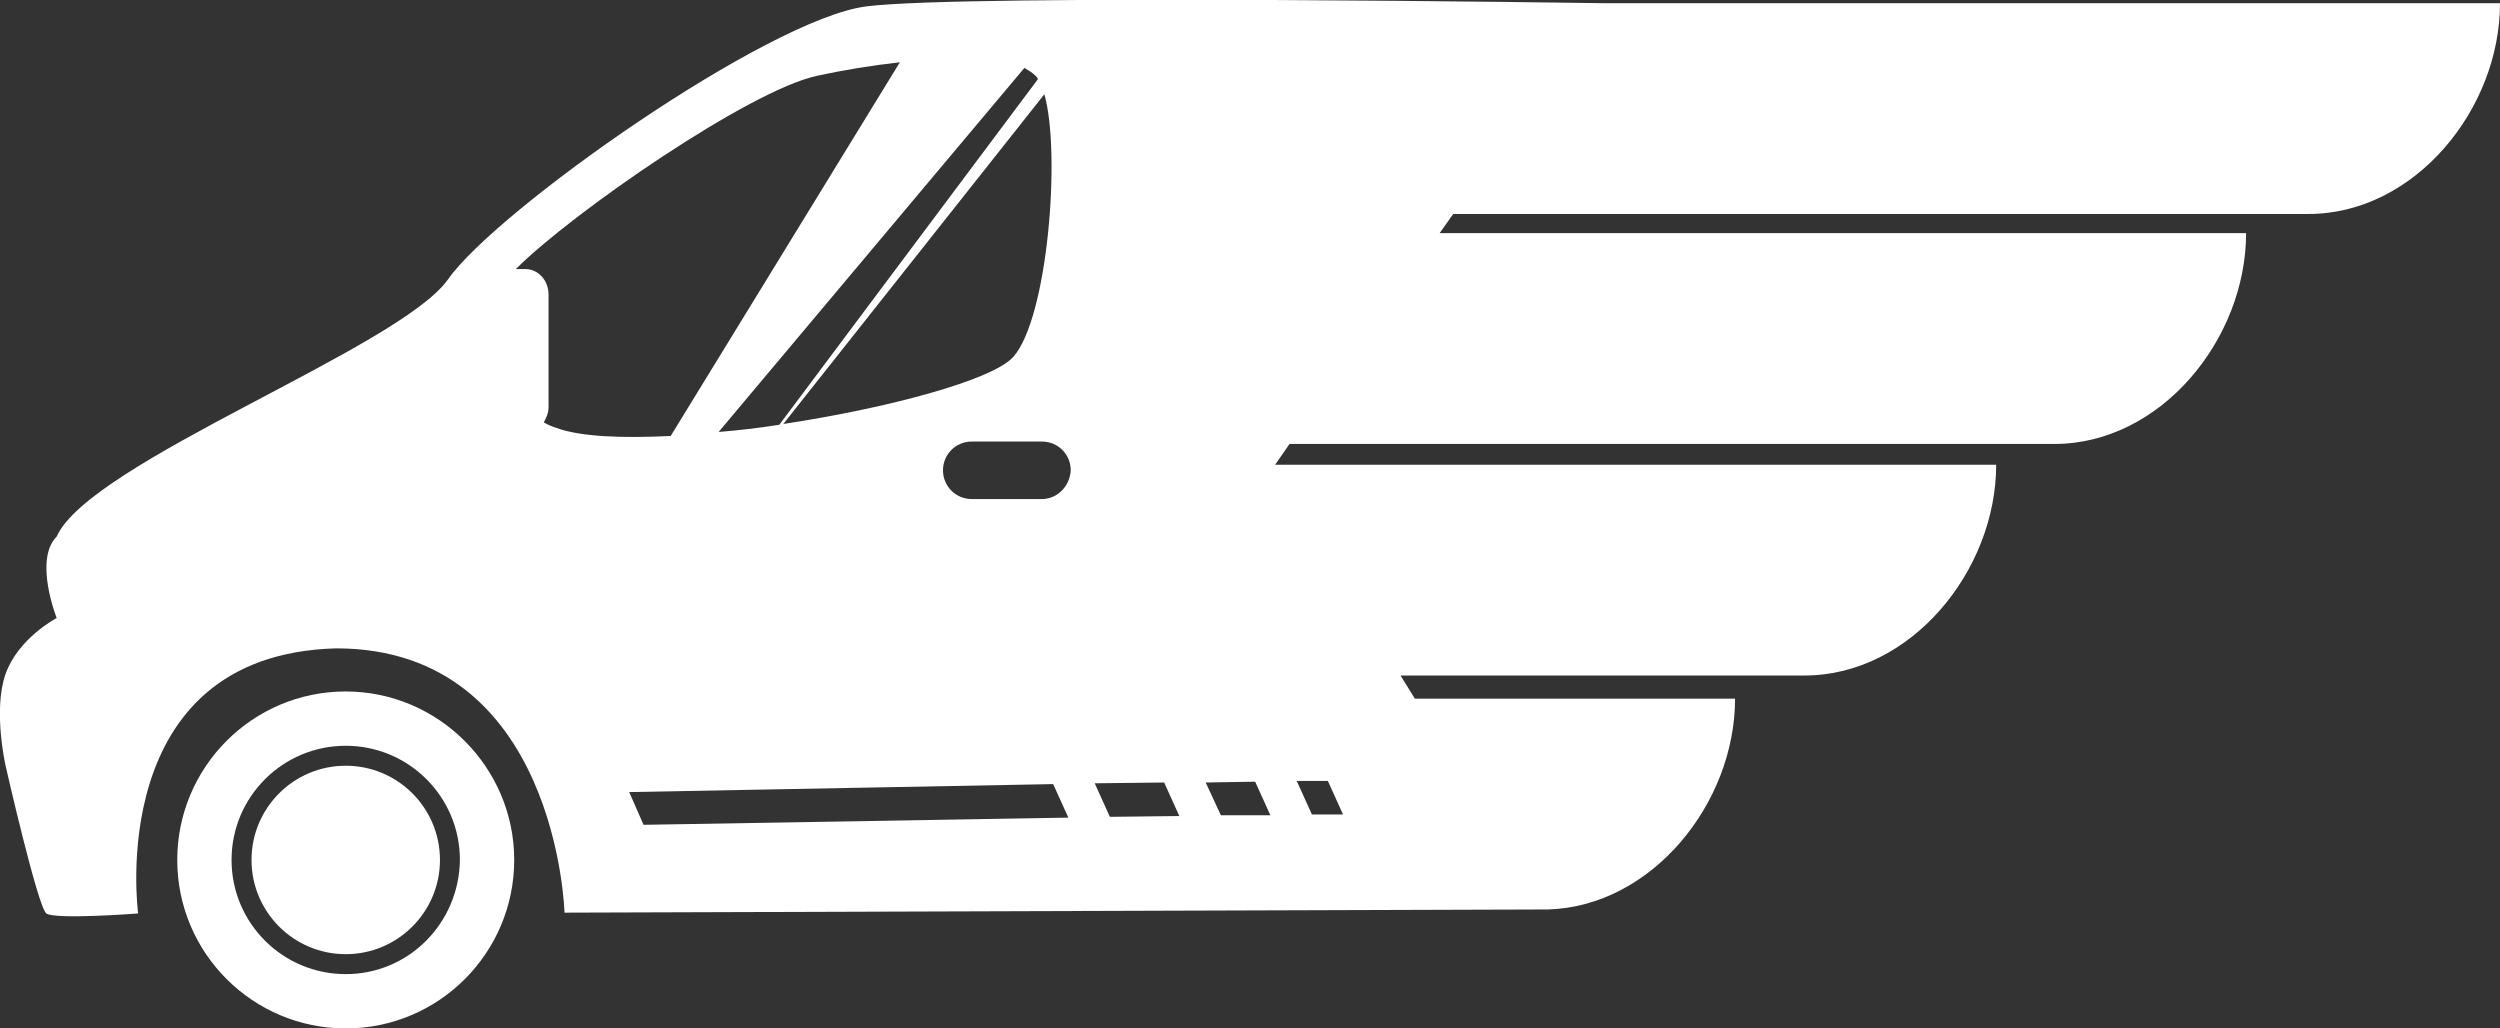 <?xml version="1.0" encoding="UTF-8"?>
<svg xmlns="http://www.w3.org/2000/svg" xmlns:xlink="http://www.w3.org/1999/xlink" version="1.1" id="Layer_1" x="0px" y="0px" width="31.31px" height="12.88px" viewBox="0 0 31.31 12.88" style="enable-background:new 0 0 31.31 12.88;" xml:space="preserve">
<rect x="0" y="0" width="31.31" height="12.88" fill="#333333" stroke="none"/>
<style type="text/css">
	.st0{fill:#FFFFFF;}
</style>
<g>
	<circle class="st0" cx="4.33" cy="10.77" r="1.18"></circle>
	<path class="st0" d="M4.33,8.66c-1.17,0-2.11,0.95-2.11,2.11c0,1.17,0.95,2.11,2.11,2.11c1.17,0,2.11-0.95,2.11-2.11   C6.44,9.61,5.49,8.66,4.33,8.66z M4.33,12.2c-0.79,0-1.43-0.64-1.43-1.43c0-0.79,0.64-1.43,1.43-1.43c0.79,0,1.43,0.64,1.43,1.43   C5.75,11.56,5.12,12.2,4.33,12.2z"></path>
	<path class="st0" d="M20.08,0.04c0,0-7.99-0.12-9.23,0.04C9.61,0.24,6.21,2.64,5.61,3.5C5,4.36,1.12,5.79,0.71,6.72   c-0.29,0.29,0,1.02,0,1.02s-0.48,0.25-0.64,0.7c-0.16,0.45,0,1.15,0,1.15s0.4,1.76,0.51,1.85c0.11,0.08,1.15,0,1.15,0   S1.29,8.2,4.21,8.12c2.77,0,2.86,3.31,2.86,3.31l12.32-0.04l0,0c1.3-0.04,2.34-1.33,2.34-2.64h-4.01l-0.18-0.29h5.06   c1.33,0,2.4-1.31,2.4-2.64h-9.03l0.18-0.26h9.58c1.33,0,2.4-1.31,2.4-2.64h-10.1l0.17-0.24h10.71c1.33,0,2.4-1.31,2.4-2.64H20.08z    M16.63,9.78l0.19,0.42l-0.39,0l-0.19-0.42L16.63,9.78z M12.69,4.47c-0.26,0.29-1.56,0.64-2.88,0.84l3.27-4.13   C13.29,1.93,13.12,3.99,12.69,4.47z M12.97,0.95c0.01,0.01,0.02,0.02,0.03,0.04L9.76,5.32C9.5,5.36,9.25,5.39,9,5.41l3.83-4.56   C12.88,0.88,12.93,0.91,12.97,0.95z M6.97,5.36C6.91,5.34,6.86,5.32,6.81,5.29C6.84,5.24,6.87,5.17,6.87,5.1V3.69   c0-0.18-0.13-0.32-0.29-0.32H6.46c0.71-0.71,2.93-2.24,3.77-2.42c0.32-0.07,0.68-0.13,1.04-0.17L8.4,5.46   C7.79,5.49,7.27,5.47,6.97,5.36z M8.06,10.33L7.88,9.92l5.31-0.1l0.19,0.42L8.06,10.33z M13.05,6.25h-0.88   c-0.2,0-0.36-0.16-0.36-0.36c0-0.2,0.16-0.36,0.36-0.36h0.88c0.2,0,0.36,0.16,0.36,0.36C13.4,6.09,13.24,6.25,13.05,6.25z    M13.9,10.23l-0.19-0.42l0.87-0.01l0.19,0.42L13.9,10.23z M15.29,10.21L15.1,9.8l0.62-0.01l0.19,0.42L15.29,10.21z"></path>
</g>
</svg>
